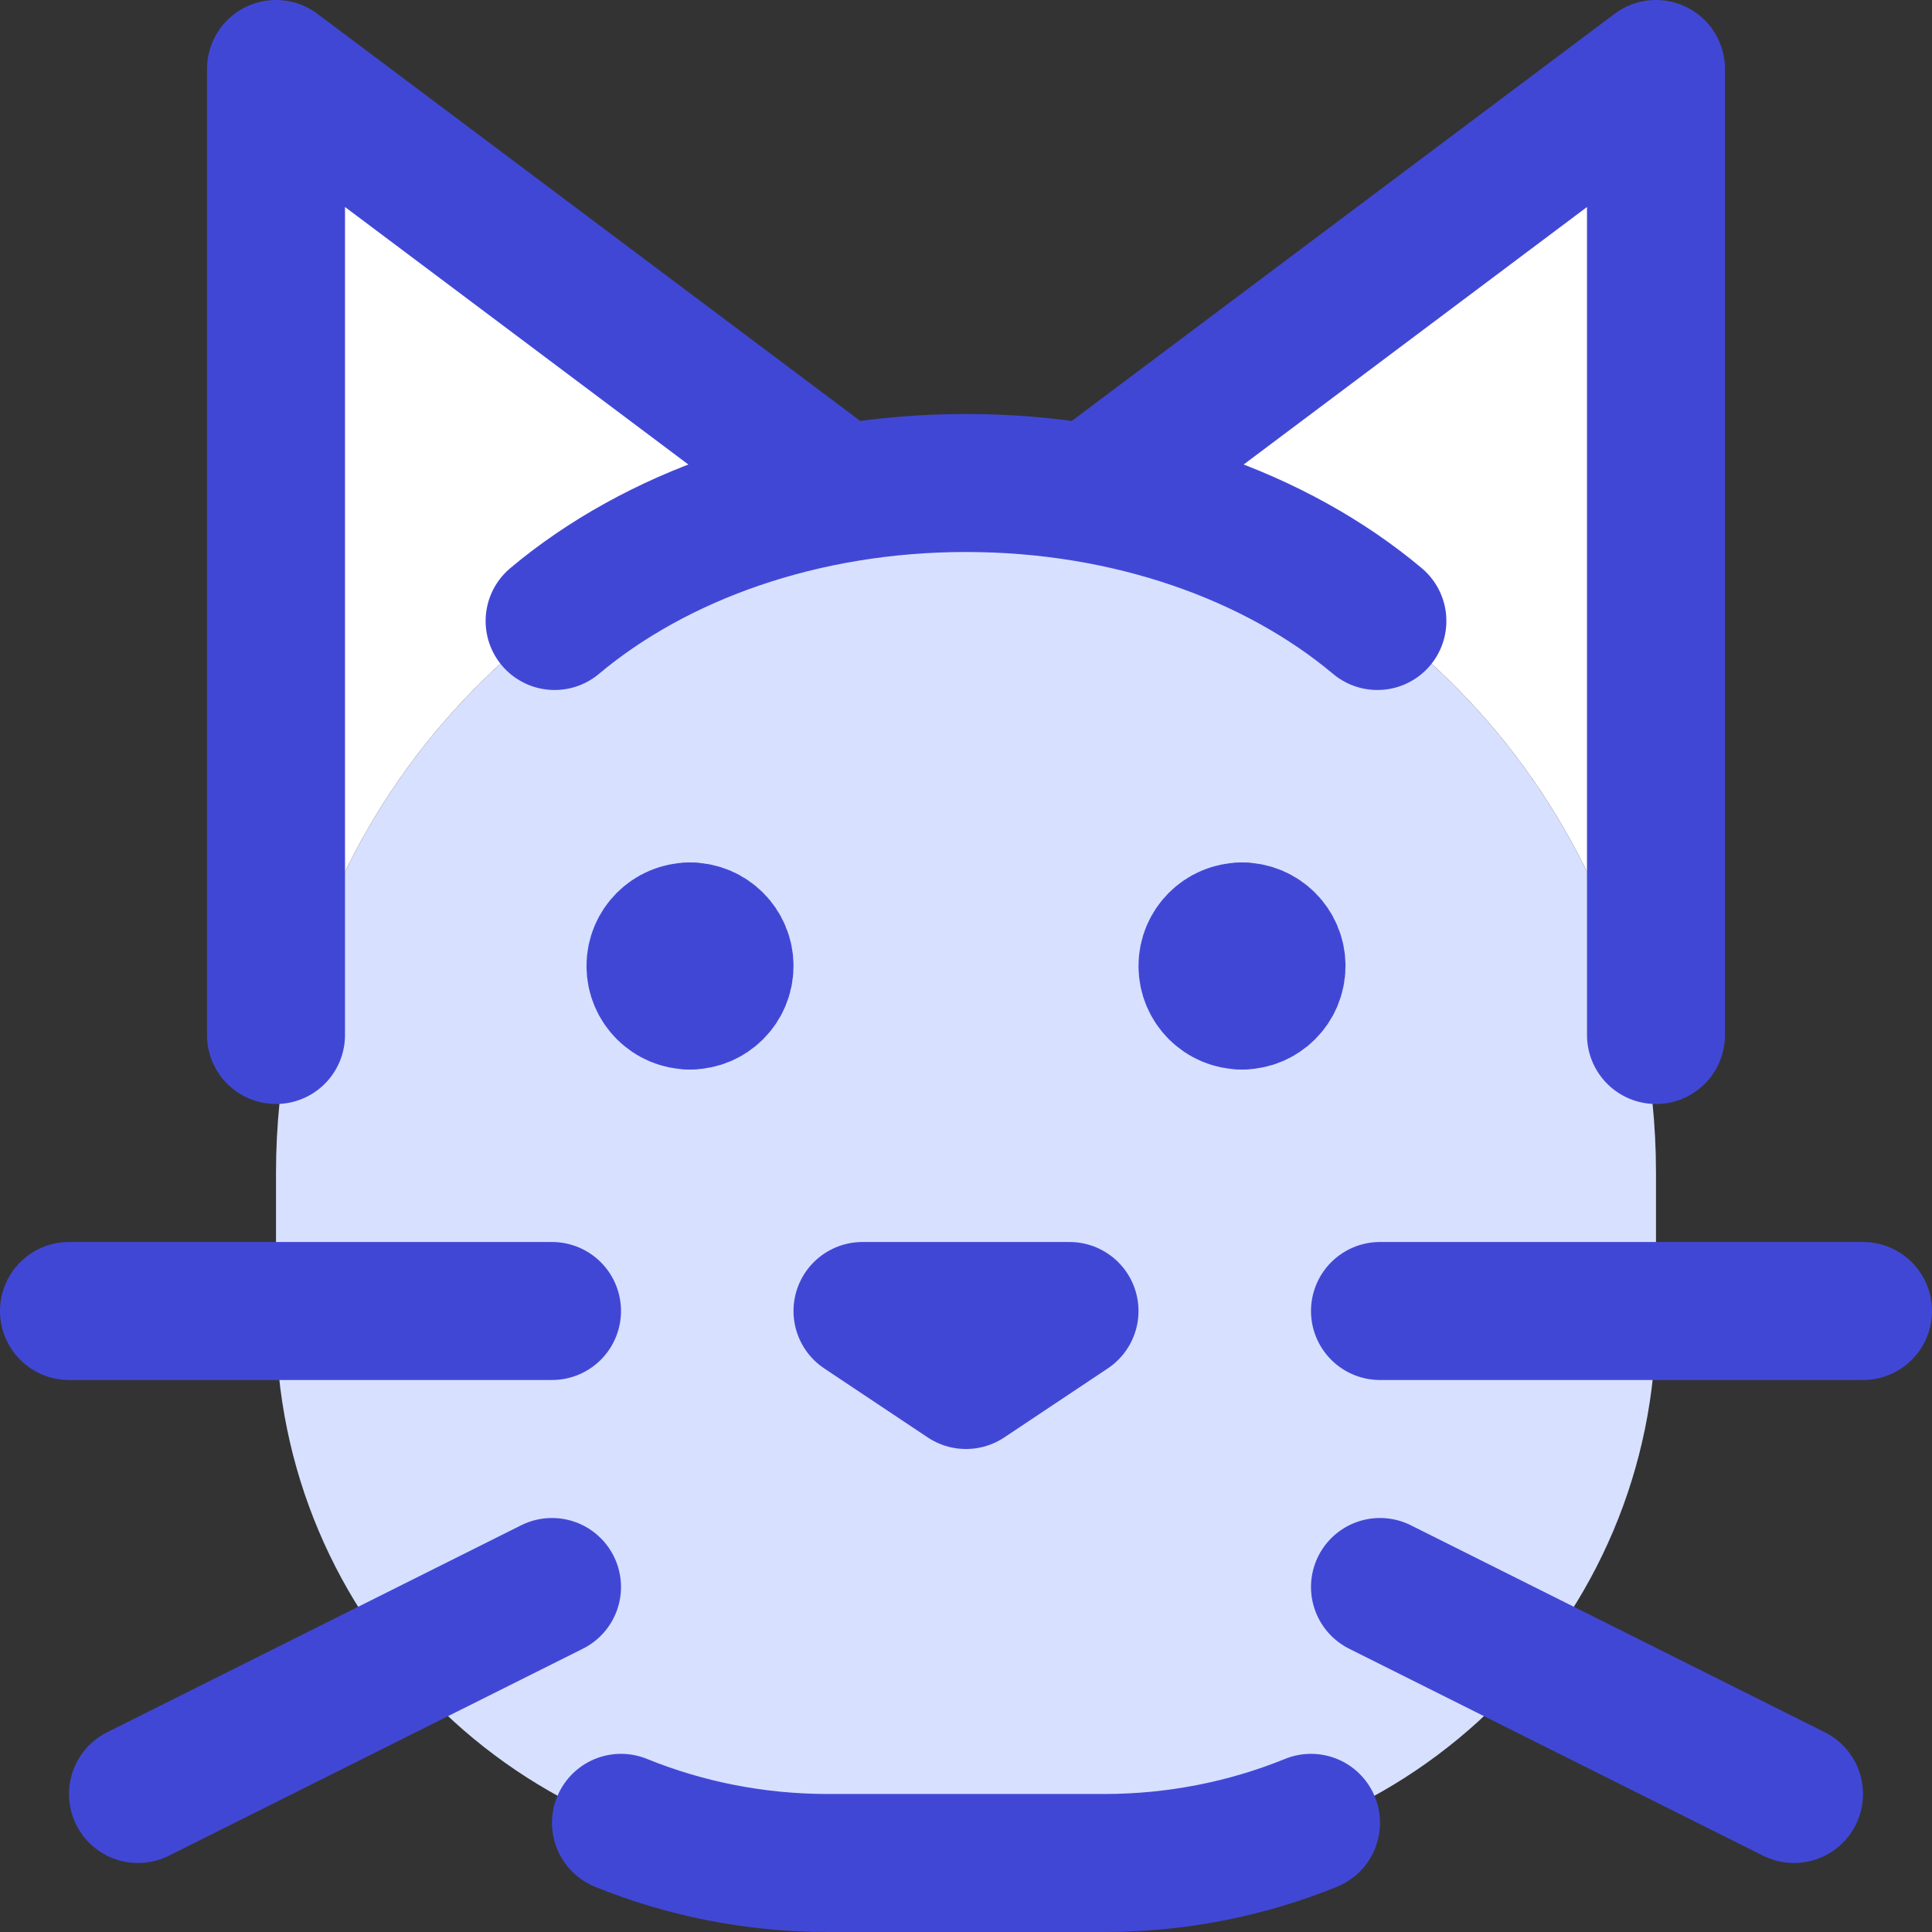 <svg xmlns="http://www.w3.org/2000/svg" fill="none" viewBox="0 0 14 14" id="Cat-1--Streamline-Core"><rect x="0" y="0" width="14" height="14" fill="#333333" stroke="none"/><desc>Cat 1 Streamline Icon: https://streamlinehq.com</desc><g id="cat-1--nature-head-cat-pet-animals-felyne"><g id="Rectangle 348"><path fill="#d7e0ff" d="M2 8.5c0 -2.761 2.239 -5 5 -5s5 2.239 5 5v1.061C12 11.736 10.236 13.5 8.061 13.5H5.939C3.764 13.5 2 11.736 2 9.561V8.5Z" stroke-width="1"></path></g><g id="Subtract"><path fill="#ffffff" d="M2 7.5v-7l4 3h1c-2.419 0 -4.437 1.718 -4.9 4H2Z" stroke-width="1"></path><path fill="#ffffff" d="M11.9 7.5c-0.463 -2.282 -2.481 -4 -4.9 -4h1l4 -3v7h-0.1Z" stroke-width="1"></path></g><path id="Vector 1637" stroke="#4147d5" stroke-linecap="round" stroke-linejoin="round" d="M2 7.5v-7l4 3" stroke-width="1"></path><path id="Vector 1642" stroke="#4147d5" stroke-linecap="round" stroke-linejoin="round" d="M4.5 13.209c0.463 0.188 0.97 0.291 1.5 0.291h2c0.53 0 1.037 -0.103 1.5 -0.291" stroke-width="1"></path><path id="Vector 1643" stroke="#4147d5" stroke-linecap="round" stroke-linejoin="round" d="M12 7.5v-7l-4 3" stroke-width="1"></path><path id="Ellipse 731" stroke="#4147d5" stroke-linecap="round" stroke-linejoin="round" d="M4.019 4.5c0.732 -0.614 1.797 -1 2.981 -1s2.249 0.386 2.981 1" stroke-width="1"></path><path id="Vector 1638" stroke="#4147d5" stroke-linecap="round" stroke-linejoin="round" d="M0.5 9.5H4" stroke-width="1"></path><path id="Vector 1639" stroke="#4147d5" stroke-linecap="round" stroke-linejoin="round" d="M4 11.5 1 13" stroke-width="1"></path><path id="Vector 1640" stroke="#4147d5" stroke-linecap="round" stroke-linejoin="round" d="M10 9.5h3.5" stroke-width="1"></path><path id="Vector 1641" stroke="#4147d5" stroke-linecap="round" stroke-linejoin="round" d="m10 11.5 3 1.5" stroke-width="1"></path><path id="Vector 1633" stroke="#4147d5" stroke-linecap="round" stroke-linejoin="round" d="M7.75 9.5h-1.5L7 10l0.75 -0.5Z" stroke-width="1"></path><g id="Group 2631"><path id="Vector" stroke="#4147d5" stroke-linecap="round" stroke-linejoin="round" d="M5 7.25c-0.138 0 -0.25 -0.112 -0.25 -0.25s0.112 -0.25 0.25 -0.25" stroke-width="1"></path><path id="Vector_2" stroke="#4147d5" stroke-linecap="round" stroke-linejoin="round" d="M5 7.25c0.138 0 0.25 -0.112 0.25 -0.25s-0.112 -0.25 -0.25 -0.25" stroke-width="1"></path></g><g id="Group 4558"><path id="Vector_3" stroke="#4147d5" stroke-linecap="round" stroke-linejoin="round" d="M9 7.25c-0.138 0 -0.25 -0.112 -0.25 -0.25s0.112 -0.25 0.25 -0.25" stroke-width="1"></path><path id="Vector_4" stroke="#4147d5" stroke-linecap="round" stroke-linejoin="round" d="M9 7.25c0.138 0 0.25 -0.112 0.25 -0.25s-0.112 -0.25 -0.25 -0.25" stroke-width="1"></path></g></g></svg>